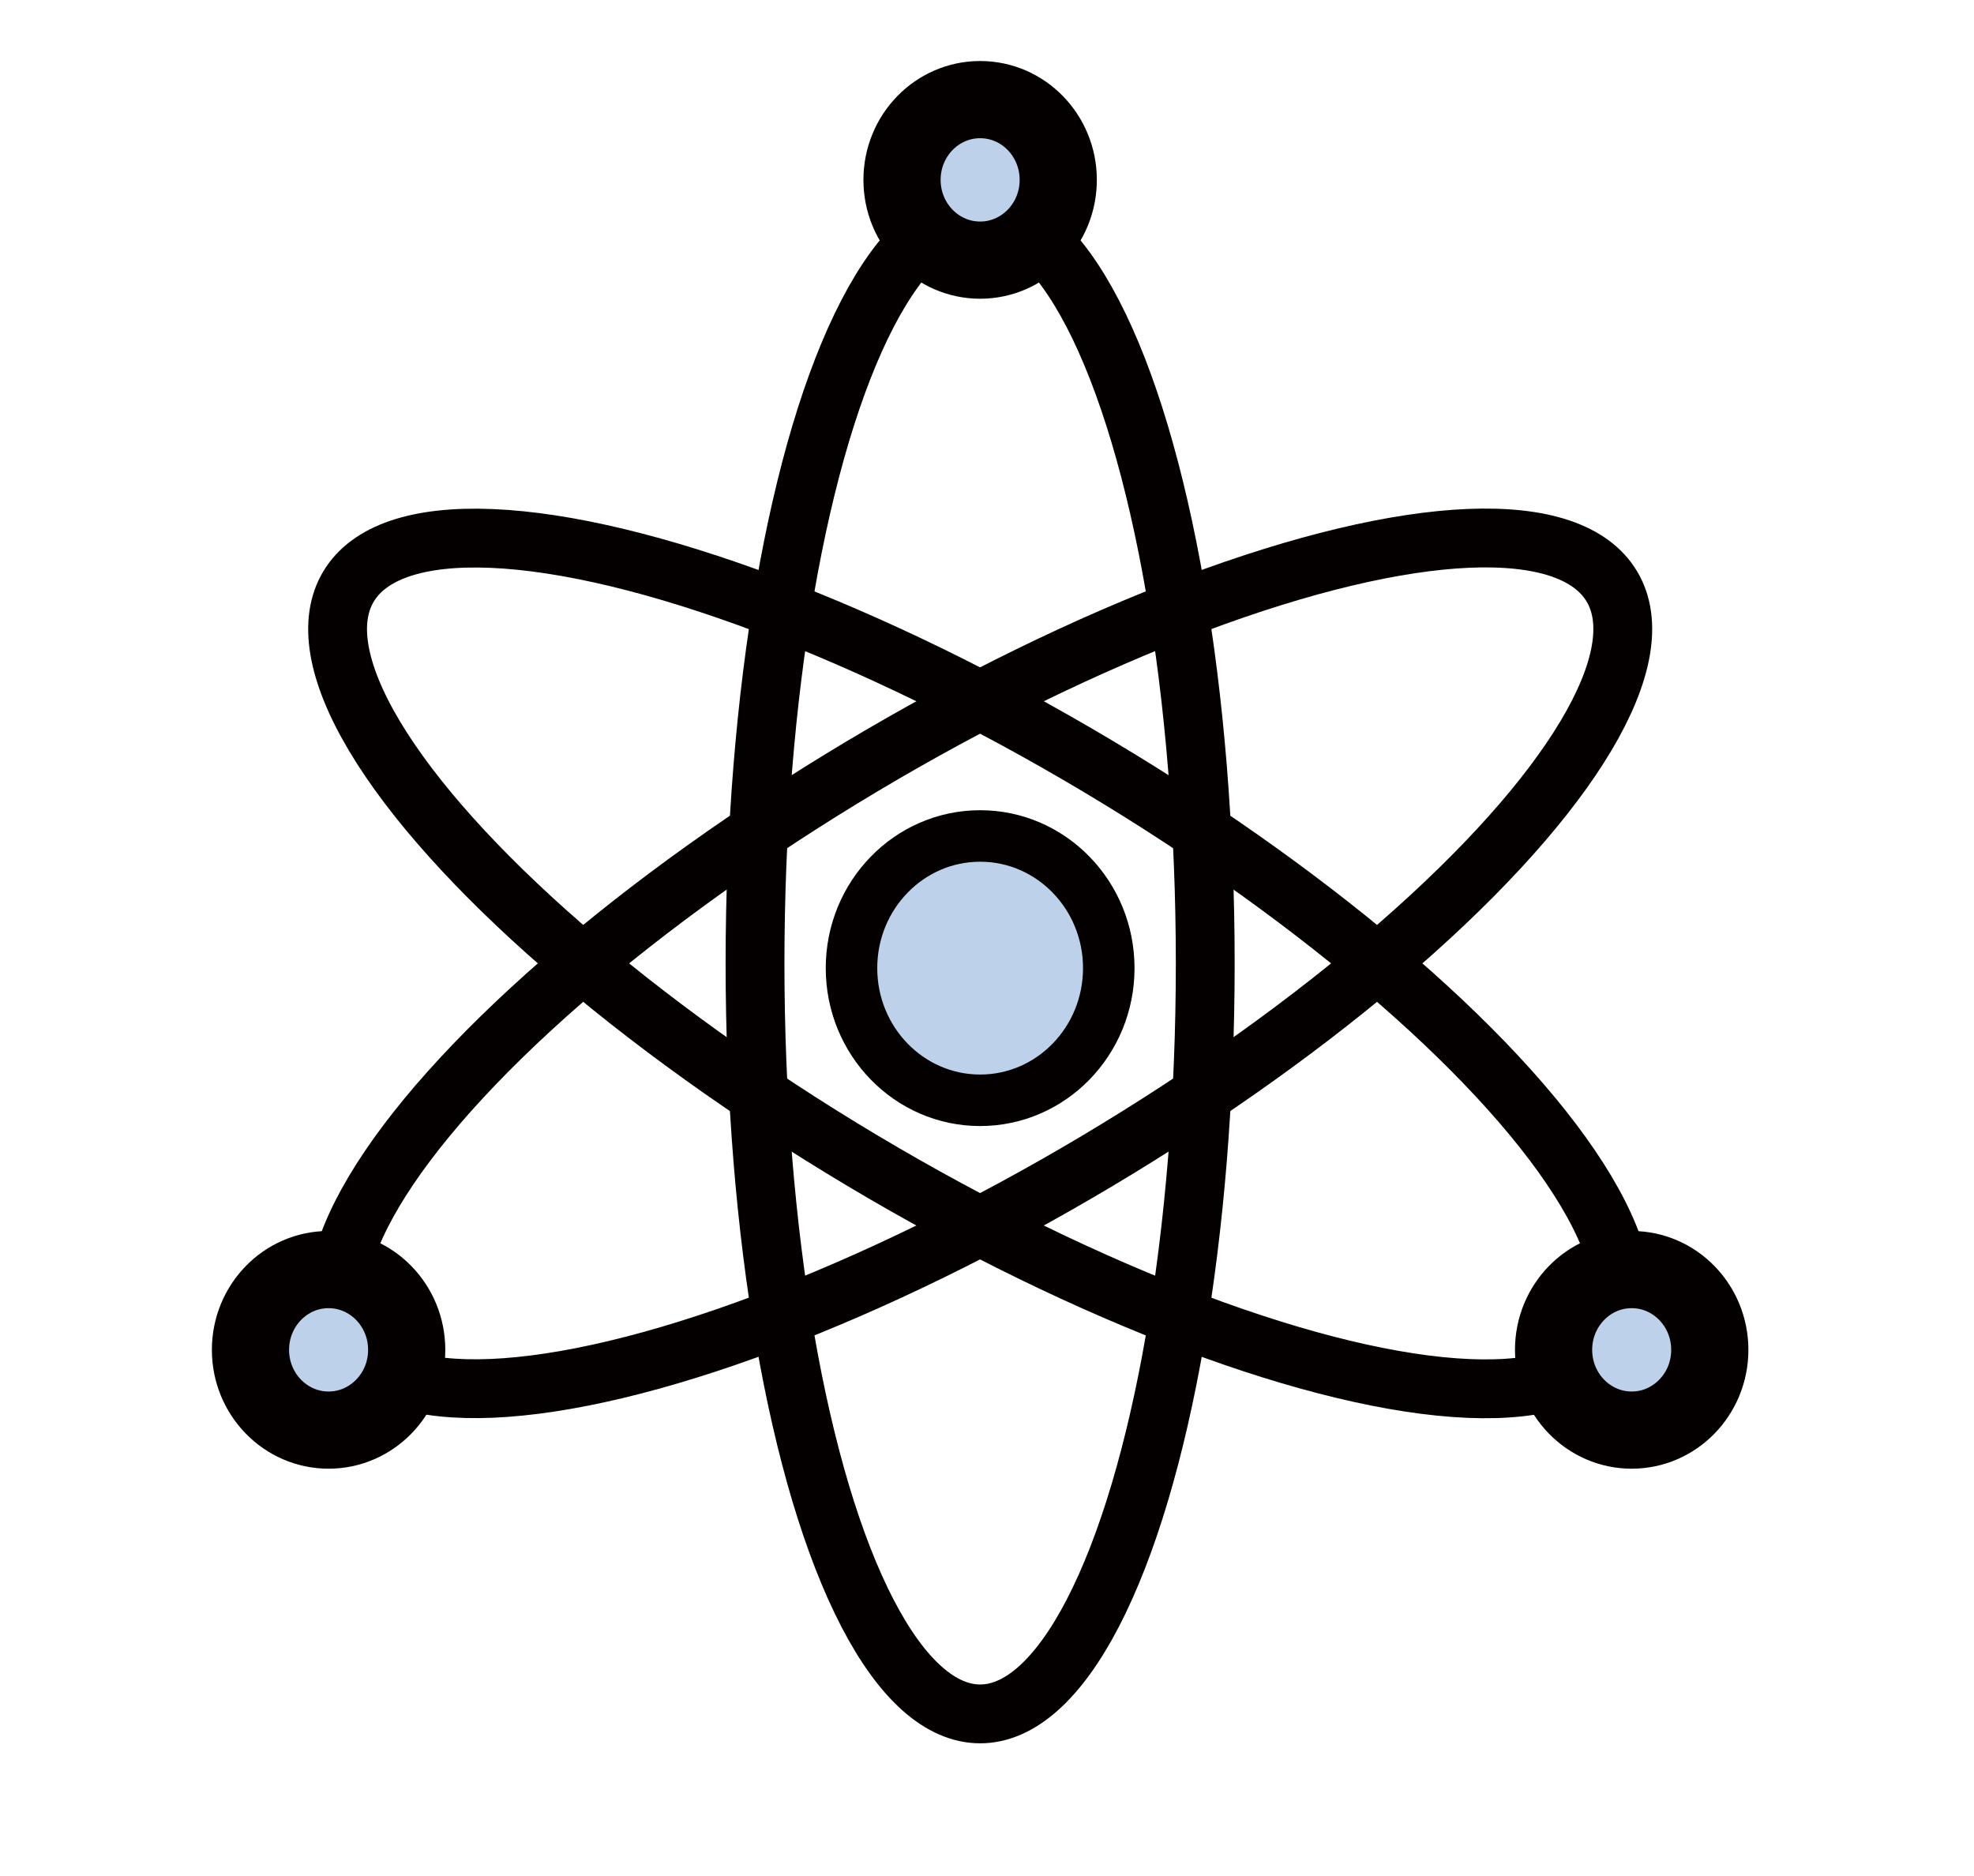<svg id="圖層_1" data-name="圖層 1" xmlns="http://www.w3.org/2000/svg" viewBox="0 0 302 287"><defs><style>.cls-1{fill:none;stroke-width:9px;}.cls-1,.cls-2,.cls-3{stroke:#040000;stroke-linecap:round;stroke-linejoin:round;}.cls-2,.cls-3{fill:#bdd1ea;}.cls-2{stroke-width:11.81px;}.cls-3{stroke-width:7.88px;}</style></defs><title>未命名-1</title><ellipse class="cls-1" cx="149.95" cy="147.4" rx="34.44" ry="114.82"/><ellipse class="cls-1" cx="149.95" cy="147.4" rx="35.14" ry="112.54" transform="translate(-53.45 200.66) rotate(-59.18)"/><ellipse class="cls-1" cx="149.95" cy="147.4" rx="112.54" ry="35.14" transform="translate(-54.34 97.63) rotate(-30.82)"/><ellipse class="cls-2" cx="149.95" cy="27.52" rx="11.95" ry="12.28"/><ellipse class="cls-2" cx="50.27" cy="206.52" rx="11.95" ry="12.28"/><ellipse class="cls-2" cx="249.63" cy="206.52" rx="11.95" ry="12.28"/><ellipse class="cls-3" cx="149.95" cy="148.12" rx="19.68" ry="20.22"/></svg>